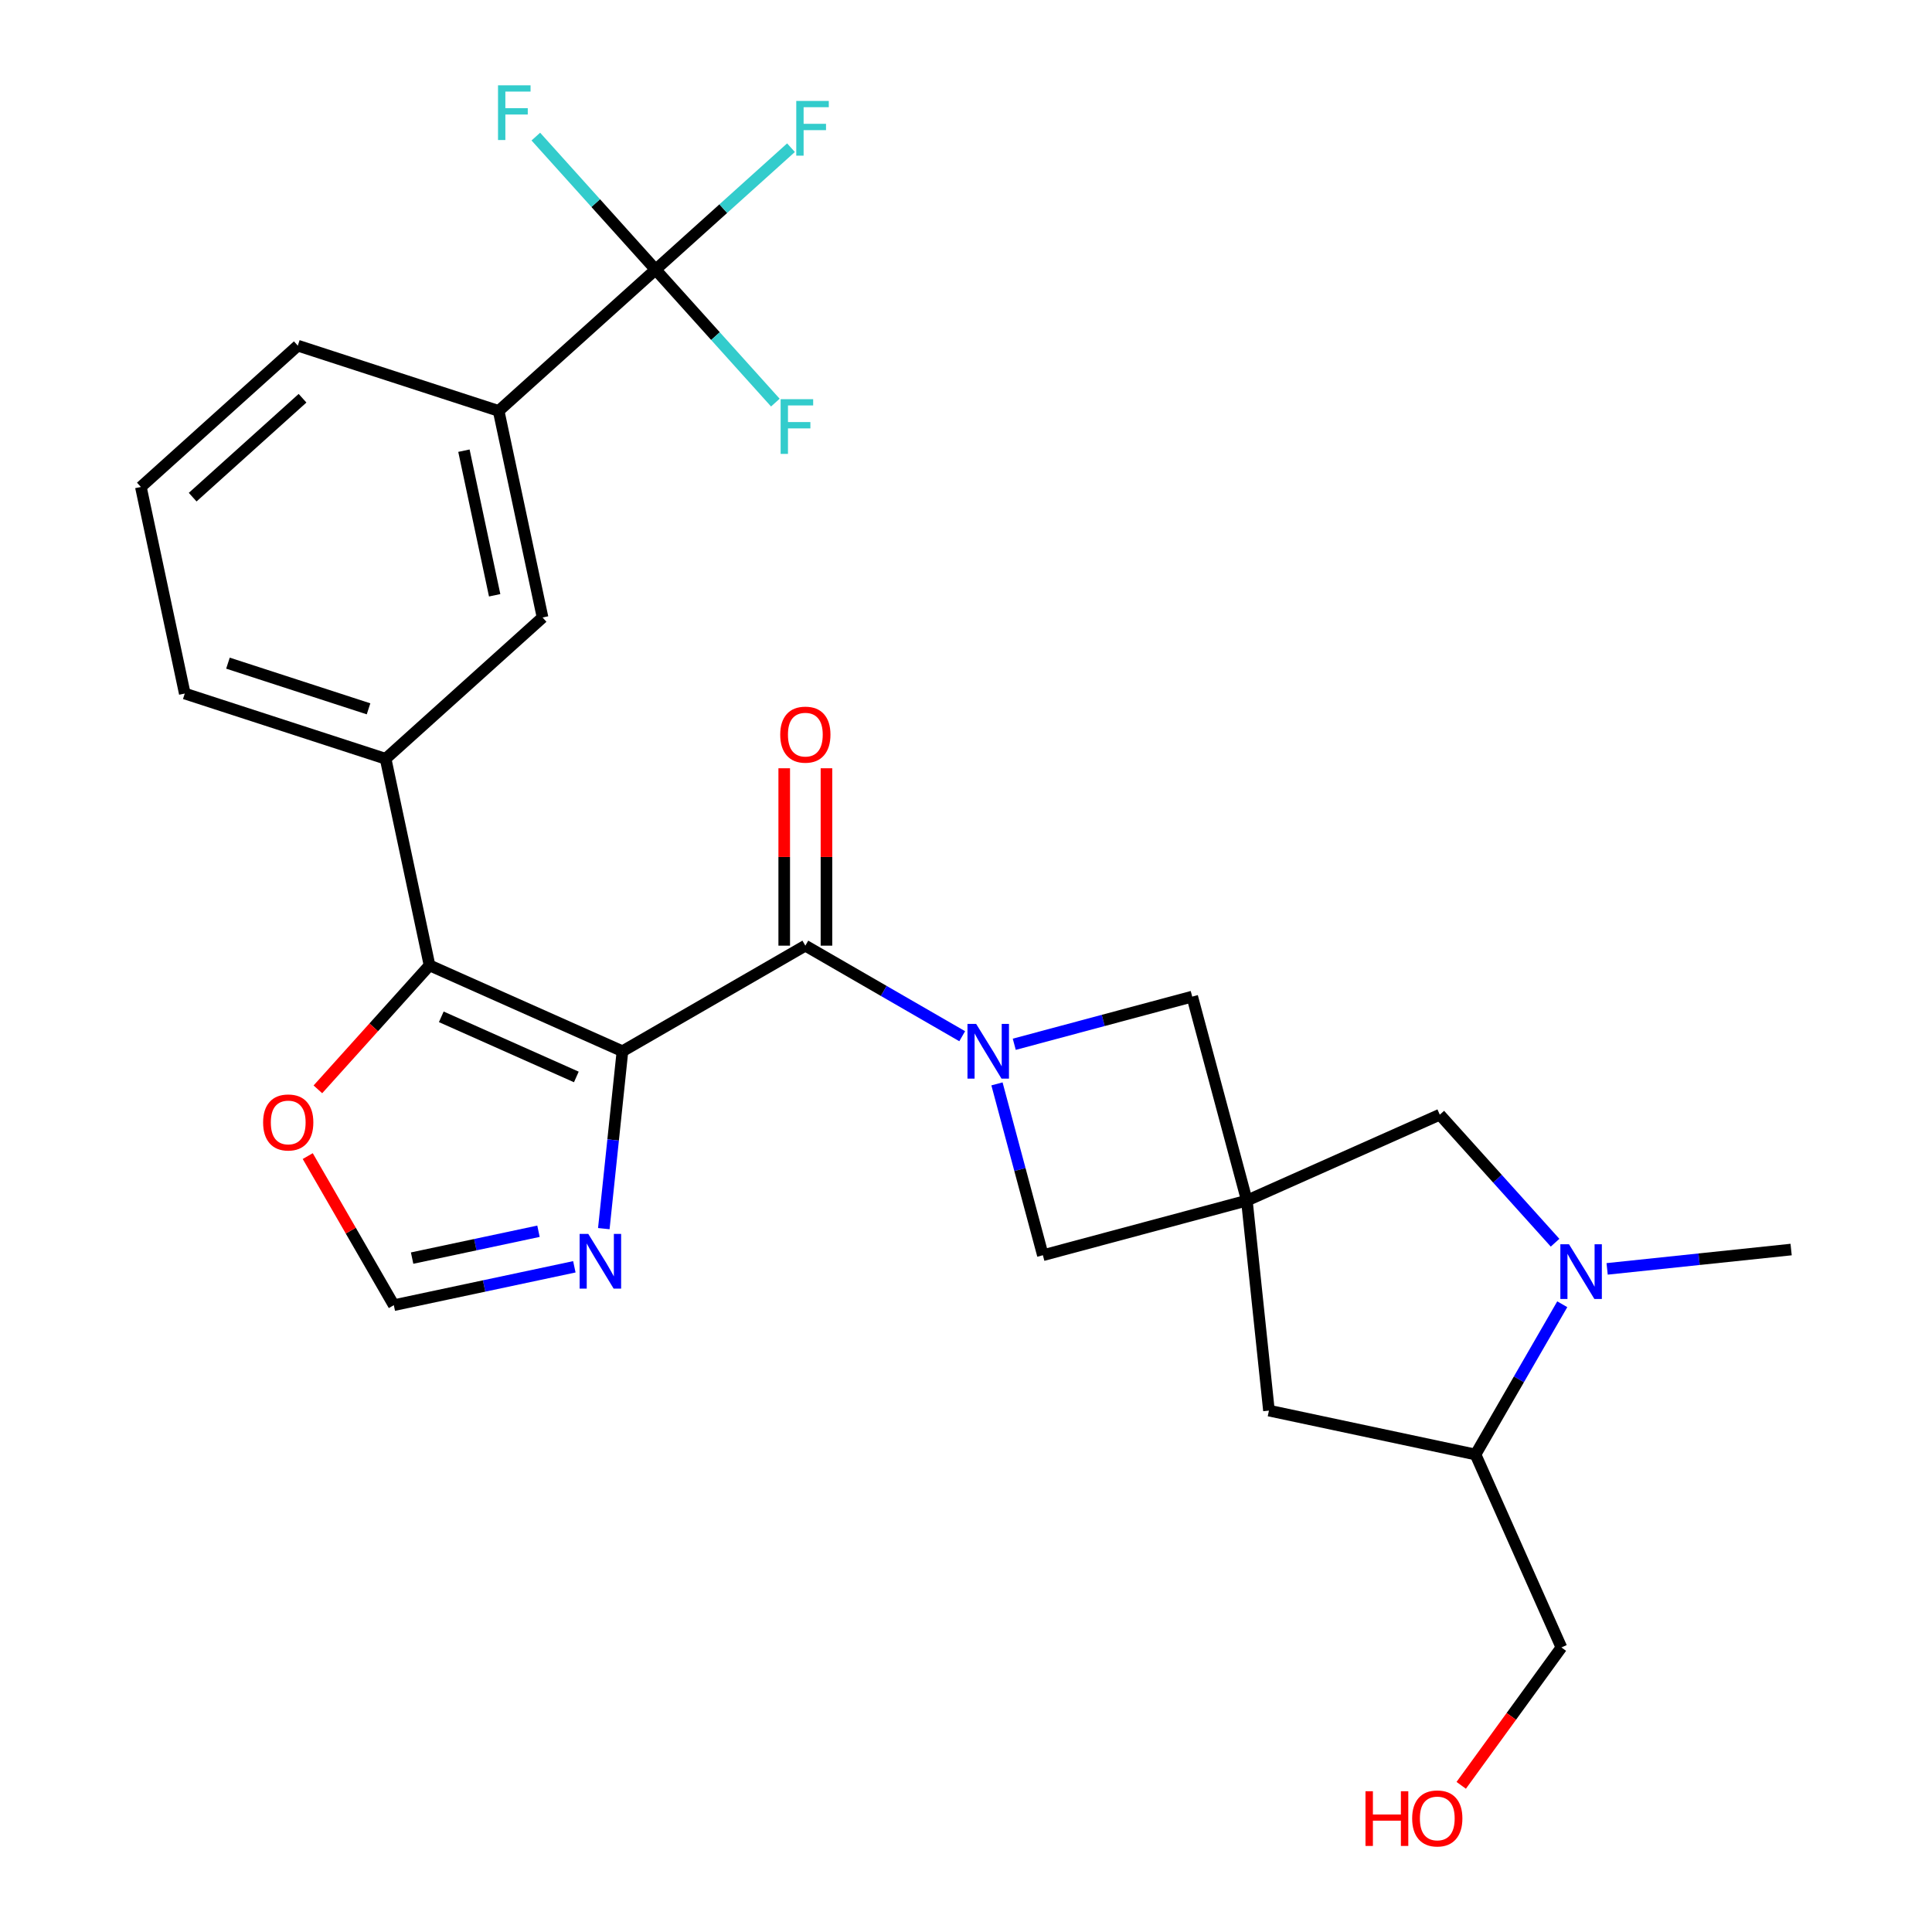 <?xml version='1.0' encoding='iso-8859-1'?>
<svg version='1.1' baseProfile='full'
              xmlns='http://www.w3.org/2000/svg'
                      xmlns:rdkit='http://www.rdkit.org/xml'
                      xmlns:xlink='http://www.w3.org/1999/xlink'
                  xml:space='preserve'
width='1000px' height='1000px' viewBox='0 0 1000 1000'>
<!-- END OF HEADER -->
<rect style='opacity:1.0;fill:#FFFFFF;stroke:none' width='1000' height='1000' x='0' y='0'> </rect>
<path class='bond-0' d='M 322.181,544.124 L 416.844,489.471' style='fill:none;fill-rule:evenodd;stroke:#000000;stroke-width:6px;stroke-linecap:butt;stroke-linejoin:miter;stroke-opacity:1' />
<path class='bond-2' d='M 322.181,544.124 L 222.325,499.665' style='fill:none;fill-rule:evenodd;stroke:#000000;stroke-width:6px;stroke-linecap:butt;stroke-linejoin:miter;stroke-opacity:1' />
<path class='bond-2' d='M 298.311,557.427 L 228.411,526.306' style='fill:none;fill-rule:evenodd;stroke:#000000;stroke-width:6px;stroke-linecap:butt;stroke-linejoin:miter;stroke-opacity:1' />
<path class='bond-4' d='M 322.181,544.124 L 317.356,590.032' style='fill:none;fill-rule:evenodd;stroke:#000000;stroke-width:6px;stroke-linecap:butt;stroke-linejoin:miter;stroke-opacity:1' />
<path class='bond-4' d='M 317.356,590.032 L 312.531,635.94' style='fill:none;fill-rule:evenodd;stroke:#0000FF;stroke-width:6px;stroke-linecap:butt;stroke-linejoin:miter;stroke-opacity:1' />
<path class='bond-1' d='M 416.844,489.471 L 457.439,512.908' style='fill:none;fill-rule:evenodd;stroke:#000000;stroke-width:6px;stroke-linecap:butt;stroke-linejoin:miter;stroke-opacity:1' />
<path class='bond-1' d='M 457.439,512.908 L 498.034,536.346' style='fill:none;fill-rule:evenodd;stroke:#0000FF;stroke-width:6px;stroke-linecap:butt;stroke-linejoin:miter;stroke-opacity:1' />
<path class='bond-17' d='M 427.775,489.471 L 427.775,443.564' style='fill:none;fill-rule:evenodd;stroke:#000000;stroke-width:6px;stroke-linecap:butt;stroke-linejoin:miter;stroke-opacity:1' />
<path class='bond-17' d='M 427.775,443.564 L 427.775,397.657' style='fill:none;fill-rule:evenodd;stroke:#FF0000;stroke-width:6px;stroke-linecap:butt;stroke-linejoin:miter;stroke-opacity:1' />
<path class='bond-17' d='M 405.913,489.471 L 405.913,443.564' style='fill:none;fill-rule:evenodd;stroke:#000000;stroke-width:6px;stroke-linecap:butt;stroke-linejoin:miter;stroke-opacity:1' />
<path class='bond-17' d='M 405.913,443.564 L 405.913,397.657' style='fill:none;fill-rule:evenodd;stroke:#FF0000;stroke-width:6px;stroke-linecap:butt;stroke-linejoin:miter;stroke-opacity:1' />
<path class='bond-8' d='M 516.033,561.017 L 527.915,605.362' style='fill:none;fill-rule:evenodd;stroke:#0000FF;stroke-width:6px;stroke-linecap:butt;stroke-linejoin:miter;stroke-opacity:1' />
<path class='bond-8' d='M 527.915,605.362 L 539.797,649.707' style='fill:none;fill-rule:evenodd;stroke:#000000;stroke-width:6px;stroke-linecap:butt;stroke-linejoin:miter;stroke-opacity:1' />
<path class='bond-9' d='M 524.979,540.514 L 571.034,528.174' style='fill:none;fill-rule:evenodd;stroke:#0000FF;stroke-width:6px;stroke-linecap:butt;stroke-linejoin:miter;stroke-opacity:1' />
<path class='bond-9' d='M 571.034,528.174 L 617.089,515.834' style='fill:none;fill-rule:evenodd;stroke:#000000;stroke-width:6px;stroke-linecap:butt;stroke-linejoin:miter;stroke-opacity:1' />
<path class='bond-7' d='M 222.325,499.665 L 199.598,392.747' style='fill:none;fill-rule:evenodd;stroke:#000000;stroke-width:6px;stroke-linecap:butt;stroke-linejoin:miter;stroke-opacity:1' />
<path class='bond-13' d='M 222.325,499.665 L 193.431,531.754' style='fill:none;fill-rule:evenodd;stroke:#000000;stroke-width:6px;stroke-linecap:butt;stroke-linejoin:miter;stroke-opacity:1' />
<path class='bond-13' d='M 193.431,531.754 L 164.538,563.843' style='fill:none;fill-rule:evenodd;stroke:#FF0000;stroke-width:6px;stroke-linecap:butt;stroke-linejoin:miter;stroke-opacity:1' />
<path class='bond-3' d='M 645.379,621.416 L 617.089,515.834' style='fill:none;fill-rule:evenodd;stroke:#000000;stroke-width:6px;stroke-linecap:butt;stroke-linejoin:miter;stroke-opacity:1' />
<path class='bond-10' d='M 645.379,621.416 L 745.236,576.957' style='fill:none;fill-rule:evenodd;stroke:#000000;stroke-width:6px;stroke-linecap:butt;stroke-linejoin:miter;stroke-opacity:1' />
<path class='bond-16' d='M 645.379,621.416 L 656.805,730.124' style='fill:none;fill-rule:evenodd;stroke:#000000;stroke-width:6px;stroke-linecap:butt;stroke-linejoin:miter;stroke-opacity:1' />
<path class='bond-28' d='M 645.379,621.416 L 539.797,649.707' style='fill:none;fill-rule:evenodd;stroke:#000000;stroke-width:6px;stroke-linecap:butt;stroke-linejoin:miter;stroke-opacity:1' />
<path class='bond-11' d='M 297.283,655.696 L 250.56,665.627' style='fill:none;fill-rule:evenodd;stroke:#0000FF;stroke-width:6px;stroke-linecap:butt;stroke-linejoin:miter;stroke-opacity:1' />
<path class='bond-11' d='M 250.56,665.627 L 203.837,675.559' style='fill:none;fill-rule:evenodd;stroke:#000000;stroke-width:6px;stroke-linecap:butt;stroke-linejoin:miter;stroke-opacity:1' />
<path class='bond-11' d='M 278.721,637.292 L 246.015,644.244' style='fill:none;fill-rule:evenodd;stroke:#0000FF;stroke-width:6px;stroke-linecap:butt;stroke-linejoin:miter;stroke-opacity:1' />
<path class='bond-11' d='M 246.015,644.244 L 213.309,651.196' style='fill:none;fill-rule:evenodd;stroke:#000000;stroke-width:6px;stroke-linecap:butt;stroke-linejoin:miter;stroke-opacity:1' />
<path class='bond-5' d='M 339.334,139.548 L 258.103,212.688' style='fill:none;fill-rule:evenodd;stroke:#000000;stroke-width:6px;stroke-linecap:butt;stroke-linejoin:miter;stroke-opacity:1' />
<path class='bond-18' d='M 339.334,139.548 L 374.373,107.998' style='fill:none;fill-rule:evenodd;stroke:#000000;stroke-width:6px;stroke-linecap:butt;stroke-linejoin:miter;stroke-opacity:1' />
<path class='bond-18' d='M 374.373,107.998 L 409.412,76.449' style='fill:none;fill-rule:evenodd;stroke:#33CCCC;stroke-width:6px;stroke-linecap:butt;stroke-linejoin:miter;stroke-opacity:1' />
<path class='bond-19' d='M 339.334,139.548 L 308.34,105.125' style='fill:none;fill-rule:evenodd;stroke:#000000;stroke-width:6px;stroke-linecap:butt;stroke-linejoin:miter;stroke-opacity:1' />
<path class='bond-19' d='M 308.34,105.125 L 277.346,70.703' style='fill:none;fill-rule:evenodd;stroke:#33CCCC;stroke-width:6px;stroke-linecap:butt;stroke-linejoin:miter;stroke-opacity:1' />
<path class='bond-20' d='M 339.334,139.548 L 370.328,173.97' style='fill:none;fill-rule:evenodd;stroke:#000000;stroke-width:6px;stroke-linecap:butt;stroke-linejoin:miter;stroke-opacity:1' />
<path class='bond-20' d='M 370.328,173.97 L 401.322,208.392' style='fill:none;fill-rule:evenodd;stroke:#33CCCC;stroke-width:6px;stroke-linecap:butt;stroke-linejoin:miter;stroke-opacity:1' />
<path class='bond-6' d='M 804.904,643.225 L 775.07,610.091' style='fill:none;fill-rule:evenodd;stroke:#0000FF;stroke-width:6px;stroke-linecap:butt;stroke-linejoin:miter;stroke-opacity:1' />
<path class='bond-6' d='M 775.07,610.091 L 745.236,576.957' style='fill:none;fill-rule:evenodd;stroke:#000000;stroke-width:6px;stroke-linecap:butt;stroke-linejoin:miter;stroke-opacity:1' />
<path class='bond-21' d='M 831.849,656.772 L 879.467,651.767' style='fill:none;fill-rule:evenodd;stroke:#0000FF;stroke-width:6px;stroke-linecap:butt;stroke-linejoin:miter;stroke-opacity:1' />
<path class='bond-21' d='M 879.467,651.767 L 927.085,646.762' style='fill:none;fill-rule:evenodd;stroke:#000000;stroke-width:6px;stroke-linecap:butt;stroke-linejoin:miter;stroke-opacity:1' />
<path class='bond-30' d='M 808.624,675.08 L 786.174,713.965' style='fill:none;fill-rule:evenodd;stroke:#0000FF;stroke-width:6px;stroke-linecap:butt;stroke-linejoin:miter;stroke-opacity:1' />
<path class='bond-30' d='M 786.174,713.965 L 763.723,752.85' style='fill:none;fill-rule:evenodd;stroke:#000000;stroke-width:6px;stroke-linecap:butt;stroke-linejoin:miter;stroke-opacity:1' />
<path class='bond-14' d='M 199.598,392.747 L 280.829,319.606' style='fill:none;fill-rule:evenodd;stroke:#000000;stroke-width:6px;stroke-linecap:butt;stroke-linejoin:miter;stroke-opacity:1' />
<path class='bond-22' d='M 199.598,392.747 L 95.641,358.969' style='fill:none;fill-rule:evenodd;stroke:#000000;stroke-width:6px;stroke-linecap:butt;stroke-linejoin:miter;stroke-opacity:1' />
<path class='bond-22' d='M 190.76,366.889 L 117.99,343.245' style='fill:none;fill-rule:evenodd;stroke:#000000;stroke-width:6px;stroke-linecap:butt;stroke-linejoin:miter;stroke-opacity:1' />
<path class='bond-27' d='M 203.837,675.559 L 181.56,636.974' style='fill:none;fill-rule:evenodd;stroke:#000000;stroke-width:6px;stroke-linecap:butt;stroke-linejoin:miter;stroke-opacity:1' />
<path class='bond-27' d='M 181.56,636.974 L 159.283,598.389' style='fill:none;fill-rule:evenodd;stroke:#FF0000;stroke-width:6px;stroke-linecap:butt;stroke-linejoin:miter;stroke-opacity:1' />
<path class='bond-12' d='M 258.103,212.688 L 280.829,319.606' style='fill:none;fill-rule:evenodd;stroke:#000000;stroke-width:6px;stroke-linecap:butt;stroke-linejoin:miter;stroke-opacity:1' />
<path class='bond-12' d='M 240.128,233.271 L 256.037,308.114' style='fill:none;fill-rule:evenodd;stroke:#000000;stroke-width:6px;stroke-linecap:butt;stroke-linejoin:miter;stroke-opacity:1' />
<path class='bond-29' d='M 258.103,212.688 L 154.146,178.911' style='fill:none;fill-rule:evenodd;stroke:#000000;stroke-width:6px;stroke-linecap:butt;stroke-linejoin:miter;stroke-opacity:1' />
<path class='bond-15' d='M 763.723,752.85 L 656.805,730.124' style='fill:none;fill-rule:evenodd;stroke:#000000;stroke-width:6px;stroke-linecap:butt;stroke-linejoin:miter;stroke-opacity:1' />
<path class='bond-23' d='M 763.723,752.85 L 808.182,852.707' style='fill:none;fill-rule:evenodd;stroke:#000000;stroke-width:6px;stroke-linecap:butt;stroke-linejoin:miter;stroke-opacity:1' />
<path class='bond-26' d='M 95.641,358.969 L 72.915,252.051' style='fill:none;fill-rule:evenodd;stroke:#000000;stroke-width:6px;stroke-linecap:butt;stroke-linejoin:miter;stroke-opacity:1' />
<path class='bond-25' d='M 808.182,852.707 L 782.253,888.396' style='fill:none;fill-rule:evenodd;stroke:#000000;stroke-width:6px;stroke-linecap:butt;stroke-linejoin:miter;stroke-opacity:1' />
<path class='bond-25' d='M 782.253,888.396 L 756.323,924.085' style='fill:none;fill-rule:evenodd;stroke:#FF0000;stroke-width:6px;stroke-linecap:butt;stroke-linejoin:miter;stroke-opacity:1' />
<path class='bond-24' d='M 154.146,178.911 L 72.915,252.051' style='fill:none;fill-rule:evenodd;stroke:#000000;stroke-width:6px;stroke-linecap:butt;stroke-linejoin:miter;stroke-opacity:1' />
<path class='bond-24' d='M 156.589,206.128 L 99.728,257.326' style='fill:none;fill-rule:evenodd;stroke:#000000;stroke-width:6px;stroke-linecap:butt;stroke-linejoin:miter;stroke-opacity:1' />
<path  class='atom-2' d='M 505.246 529.964
L 514.526 544.964
Q 515.446 546.444, 516.926 549.124
Q 518.406 551.804, 518.486 551.964
L 518.486 529.964
L 522.246 529.964
L 522.246 558.284
L 518.366 558.284
L 508.406 541.884
Q 507.246 539.964, 506.006 537.764
Q 504.806 535.564, 504.446 534.884
L 504.446 558.284
L 500.766 558.284
L 500.766 529.964
L 505.246 529.964
' fill='#0000FF'/>
<path  class='atom-5' d='M 304.496 638.672
L 313.776 653.672
Q 314.696 655.152, 316.176 657.832
Q 317.656 660.512, 317.736 660.672
L 317.736 638.672
L 321.496 638.672
L 321.496 666.992
L 317.616 666.992
L 307.656 650.592
Q 306.496 648.672, 305.256 646.472
Q 304.056 644.272, 303.696 643.592
L 303.696 666.992
L 300.016 666.992
L 300.016 638.672
L 304.496 638.672
' fill='#0000FF'/>
<path  class='atom-7' d='M 812.117 644.028
L 821.397 659.028
Q 822.317 660.508, 823.797 663.188
Q 825.277 665.868, 825.357 666.028
L 825.357 644.028
L 829.117 644.028
L 829.117 672.348
L 825.237 672.348
L 815.277 655.948
Q 814.117 654.028, 812.877 651.828
Q 811.677 649.628, 811.317 648.948
L 811.317 672.348
L 807.637 672.348
L 807.637 644.028
L 812.117 644.028
' fill='#0000FF'/>
<path  class='atom-14' d='M 136.184 580.976
Q 136.184 574.176, 139.544 570.376
Q 142.904 566.576, 149.184 566.576
Q 155.464 566.576, 158.824 570.376
Q 162.184 574.176, 162.184 580.976
Q 162.184 587.856, 158.784 591.776
Q 155.384 595.656, 149.184 595.656
Q 142.944 595.656, 139.544 591.776
Q 136.184 587.896, 136.184 580.976
M 149.184 592.456
Q 153.504 592.456, 155.824 589.576
Q 158.184 586.656, 158.184 580.976
Q 158.184 575.416, 155.824 572.616
Q 153.504 569.776, 149.184 569.776
Q 144.864 569.776, 142.504 572.576
Q 140.184 575.376, 140.184 580.976
Q 140.184 586.696, 142.504 589.576
Q 144.864 592.456, 149.184 592.456
' fill='#FF0000'/>
<path  class='atom-18' d='M 403.844 380.244
Q 403.844 373.444, 407.204 369.644
Q 410.564 365.844, 416.844 365.844
Q 423.124 365.844, 426.484 369.644
Q 429.844 373.444, 429.844 380.244
Q 429.844 387.124, 426.444 391.044
Q 423.044 394.924, 416.844 394.924
Q 410.604 394.924, 407.204 391.044
Q 403.844 387.164, 403.844 380.244
M 416.844 391.724
Q 421.164 391.724, 423.484 388.844
Q 425.844 385.924, 425.844 380.244
Q 425.844 374.684, 423.484 371.884
Q 421.164 369.044, 416.844 369.044
Q 412.524 369.044, 410.164 371.844
Q 407.844 374.644, 407.844 380.244
Q 407.844 385.964, 410.164 388.844
Q 412.524 391.724, 416.844 391.724
' fill='#FF0000'/>
<path  class='atom-19' d='M 412.145 52.247
L 428.985 52.247
L 428.985 55.487
L 415.945 55.487
L 415.945 64.087
L 427.545 64.087
L 427.545 67.367
L 415.945 67.367
L 415.945 80.567
L 412.145 80.567
L 412.145 52.247
' fill='#33CCCC'/>
<path  class='atom-20' d='M 257.773 44.157
L 274.613 44.157
L 274.613 47.397
L 261.573 47.397
L 261.573 55.997
L 273.173 55.997
L 273.173 59.277
L 261.573 59.277
L 261.573 72.477
L 257.773 72.477
L 257.773 44.157
' fill='#33CCCC'/>
<path  class='atom-21' d='M 404.054 206.618
L 420.894 206.618
L 420.894 209.858
L 407.854 209.858
L 407.854 218.458
L 419.454 218.458
L 419.454 221.738
L 407.854 221.738
L 407.854 234.938
L 404.054 234.938
L 404.054 206.618
' fill='#33CCCC'/>
<path  class='atom-26' d='M 706.773 927.138
L 710.613 927.138
L 710.613 939.178
L 725.093 939.178
L 725.093 927.138
L 728.933 927.138
L 728.933 955.458
L 725.093 955.458
L 725.093 942.378
L 710.613 942.378
L 710.613 955.458
L 706.773 955.458
L 706.773 927.138
' fill='#FF0000'/>
<path  class='atom-26' d='M 730.933 941.218
Q 730.933 934.418, 734.293 930.618
Q 737.653 926.818, 743.933 926.818
Q 750.213 926.818, 753.573 930.618
Q 756.933 934.418, 756.933 941.218
Q 756.933 948.098, 753.533 952.018
Q 750.133 955.898, 743.933 955.898
Q 737.693 955.898, 734.293 952.018
Q 730.933 948.138, 730.933 941.218
M 743.933 952.698
Q 748.253 952.698, 750.573 949.818
Q 752.933 946.898, 752.933 941.218
Q 752.933 935.658, 750.573 932.858
Q 748.253 930.018, 743.933 930.018
Q 739.613 930.018, 737.253 932.818
Q 734.933 935.618, 734.933 941.218
Q 734.933 946.938, 737.253 949.818
Q 739.613 952.698, 743.933 952.698
' fill='#FF0000'/>
</svg>
